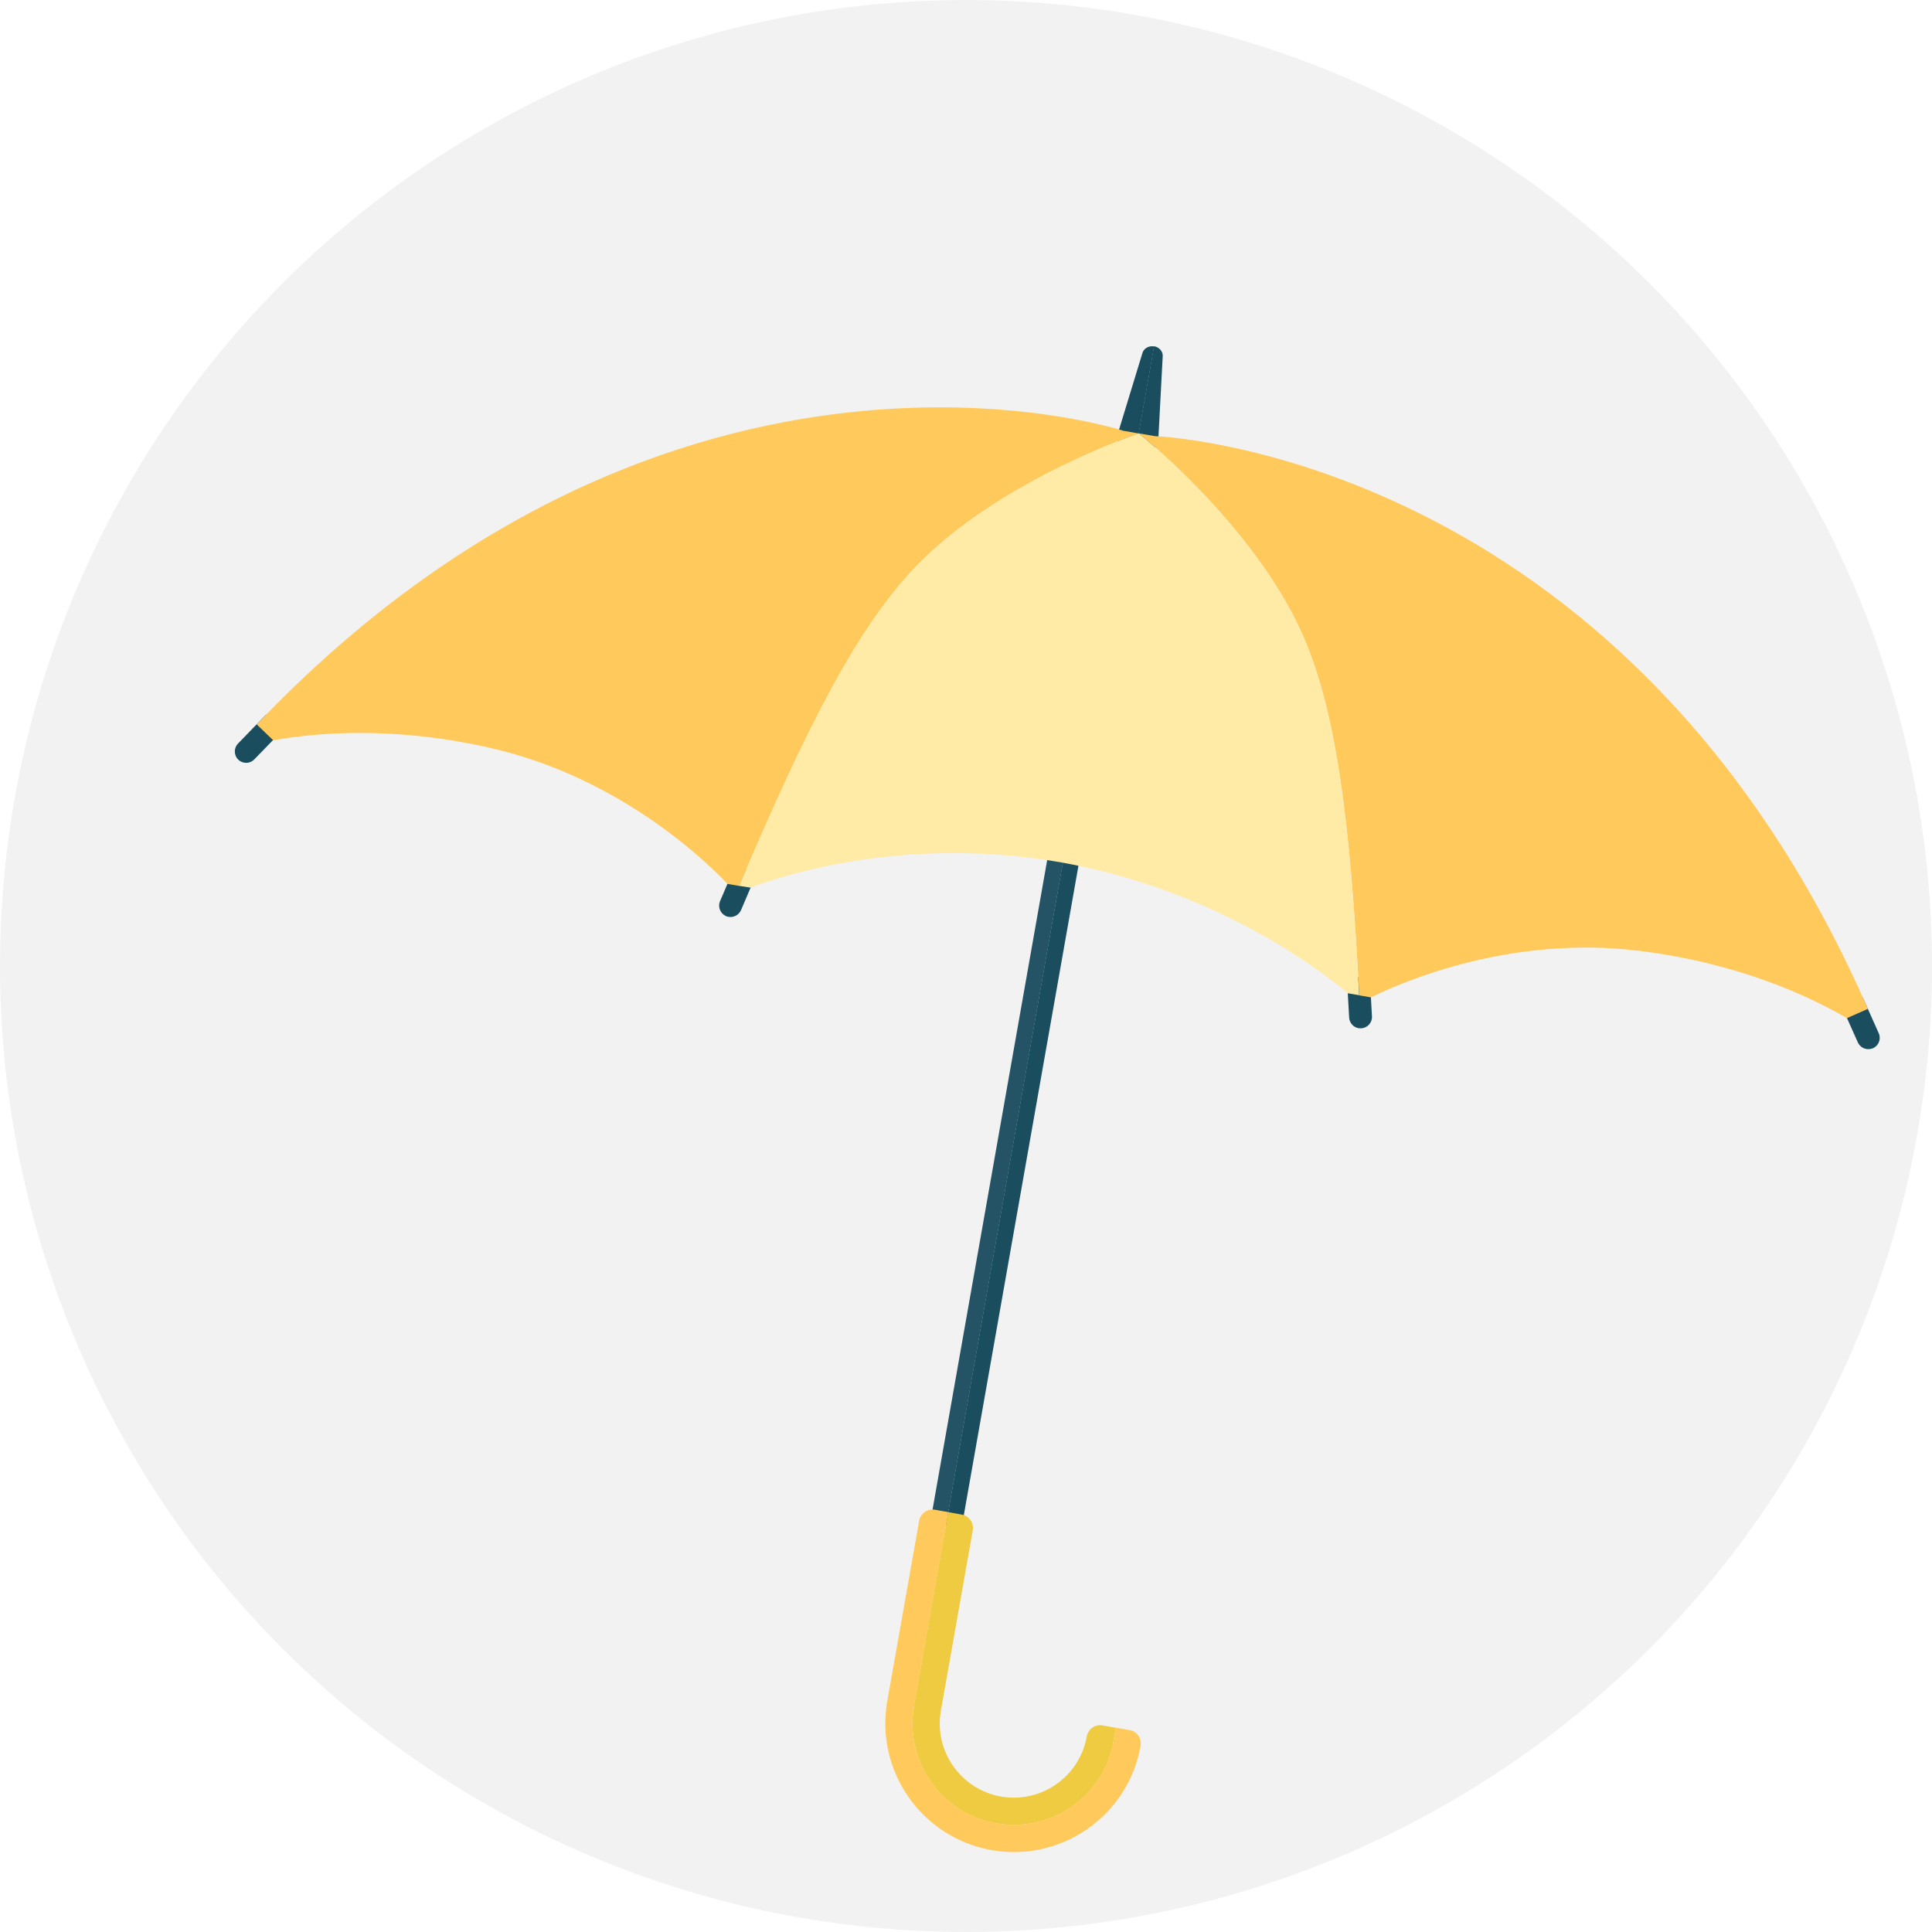 <?xml version="1.0" encoding="UTF-8"?> <svg xmlns="http://www.w3.org/2000/svg" xmlns:xlink="http://www.w3.org/1999/xlink" id="Laag_1" data-name="Laag 1" viewBox="0 0 160 160"><defs><style> .cls-1 { clip-path: url(#clippath); } .cls-2 { fill: none; } .cls-2, .cls-3, .cls-4, .cls-5, .cls-6, .cls-7, .cls-8 { stroke-width: 0px; } .cls-3 { fill: #ffca5b; } .cls-4 { fill: #235364; } .cls-5 { fill: #efcb41; } .cls-6 { fill: #f2f2f2; } .cls-7 { fill: #1a4e5f; } .cls-8 { fill: #ffeba5; } </style><clipPath id="clippath"><circle class="cls-2" cx="80" cy="80" r="80"></circle></clipPath></defs><g class="cls-1"><rect class="cls-6" x="-.49" y="-1.63" width="160.52" height="165"></rect><g><path class="cls-7" d="M61.79,71.98c-.48-.21-1.03.02-1.23.49l-.93,2.16c-.2.48.02,1.03.5,1.24.07.03.14.05.21.06.42.07.85-.15,1.03-.56l.92-2.16c.21-.48-.02-1.03-.49-1.24Z"></path><path class="cls-7" d="M23.25,59.28c-.37-.36-.97-.35-1.33.02l-2.21,2.28c-.36.37-.35.97.02,1.33.05.05.11.1.17.13.37.22.85.17,1.16-.15l2.21-2.28c.36-.37.35-.97-.02-1.33Z"></path><path class="cls-7" d="M153.06,82.2c.48-.21,1.03,0,1.24.48l1.29,2.89c.21.47,0,1.03-.48,1.24-.07.03-.14.05-.21.06-.42.08-.85-.13-1.04-.54l-1.29-2.89c-.21-.47,0-1.03.48-1.24Z"></path><g><rect class="cls-4" x="39.74" y="80.35" width="91.86" height="1.32" transform="translate(-9 151.29) rotate(-79.99)"></rect><rect class="cls-7" x="41.04" y="80.57" width="91.86" height="1.32" transform="translate(-8.15 152.75) rotate(-79.99)"></rect></g><g><path class="cls-7" d="M94.93,37.27h0c.47.08.9-.19.98-.61,0-.05.01-.1.01-.15l.37-6.99c.04-.4-.28-.77-.72-.85l-1.49,8.44.84.15Z"></path><path class="cls-7" d="M93.25,36.98l.84.15,1.49-8.44c-.44-.08-.86.16-.97.55l-2.07,6.78c-.05.21-.01.43.12.61.13.18.34.31.58.35Z"></path></g><g><path class="cls-5" d="M75.7,141.28c-.81,4.56,2.24,8.92,6.8,9.72s8.92-2.24,9.72-6.8l.2-1.11-1.11-.2c-.61-.11-1.2.3-1.31.92-.59,3.33-3.78,5.56-7.11,4.97s-5.56-3.78-4.97-7.11l2.64-14.93c.11-.61-.3-1.2-.92-1.31l-1.11-.2-.2,1.11-2.64,14.93Z"></path><path class="cls-3" d="M93.53,143.28l-1.11-.2-.2,1.11c-.81,4.56-5.16,7.61-9.72,6.8s-7.61-5.16-6.8-9.72l2.64-14.93.2-1.11-1.11-.2c-.61-.11-1.2.3-1.31.92l-2.64,14.93c-1.02,5.78,2.85,11.32,8.64,12.34,5.78,1.02,11.32-2.85,12.34-8.64.11-.61-.3-1.2-.92-1.31Z"></path></g><path class="cls-7" d="M112.5,80.93c.52-.03.96.37.99.89l.13,2.35c.03.52-.37.96-.89.99-.07,0-.15,0-.22-.01-.42-.07-.75-.43-.78-.88l-.13-2.35c-.03-.52.37-.96.89-.99Z"></path><g><path class="cls-3" d="M92.98,35.66s-36.99-12.09-71.72,24.33l1.37,1.32c3.57-.64,10.02-1.21,18.1.66,10.3,2.38,17.33,8.93,19.52,11.23l.97.17c5.62-13.22,9.9-21.69,14.94-26.76,6.92-6.96,18.16-10.71,18.16-10.71l-1.33-.23Z"></path><path class="cls-3" d="M95.64,36.12s38.89,1.31,59.05,47.43l-1.74.77c-3.14-1.83-9-4.57-17.23-5.58-10.5-1.29-19.34,2.46-22.18,3.86l-.97-.17c-.75-14.34-1.88-23.77-4.87-30.25-4.11-8.91-13.39-16.29-13.39-16.29l1.33.23Z"></path><path class="cls-8" d="M107.7,52.18c-4.11-8.91-13.39-16.29-13.39-16.29v.03s0-.03,0-.03c0,0-11.24,3.75-18.16,10.71-5.03,5.07-9.32,13.54-14.94,26.76l.94.15c3.32-1.24,13.16-4.26,25.69-2.1,12.54,2.26,21.02,8.54,23.79,10.85l.93.16c-.75-14.34-1.88-23.77-4.87-30.25Z"></path></g></g></g></svg> 